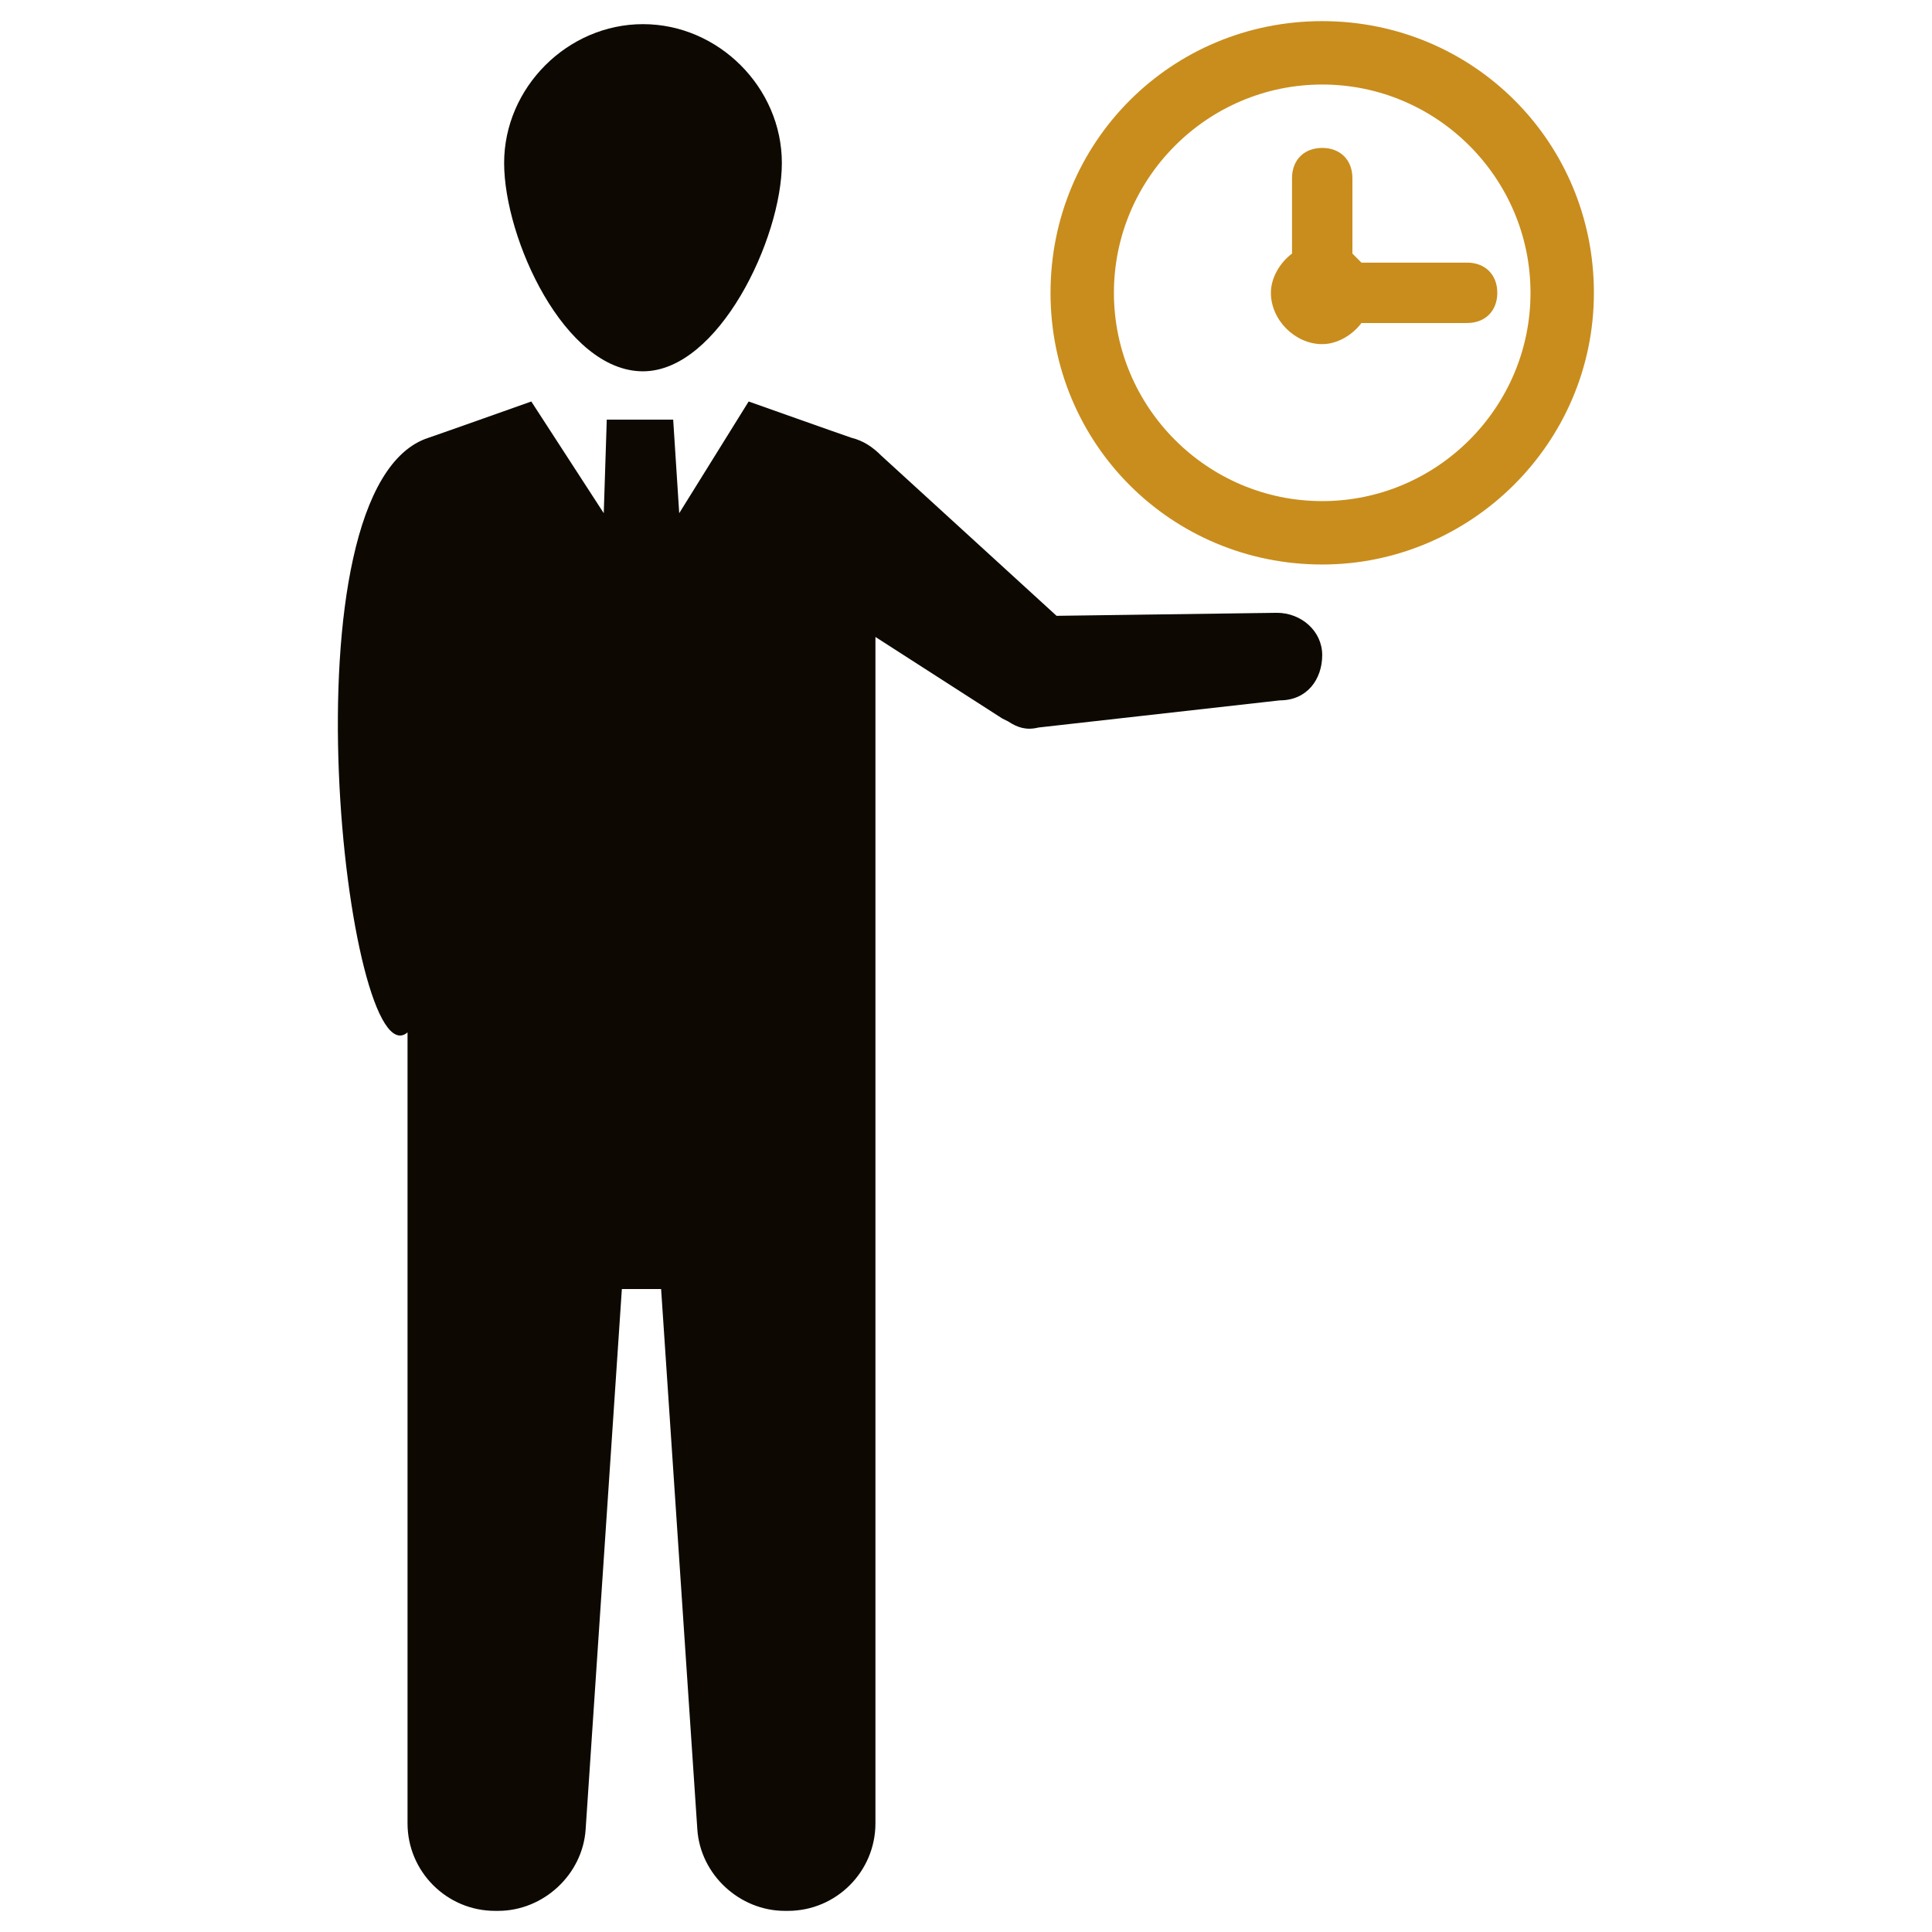 <svg width="32" height="32" fill="none" xmlns="http://www.w3.org/2000/svg"><path d="M10.65 6.15c1.25 0 2.3-2.2 2.3-3.45S11.9.4 10.65.4c-1.25 0-2.3 1.05-2.3 2.3 0 1.25 1 3.45 2.3 3.45ZM21.9 10.85c0-.4-.35-.7-.75-.7l-3.65.05-2.9-2.65c-.15-.15-.3-.25-.5-.3-.15-.05-1.7-.6-1.7-.6L11.25 8.5l-.1-1.55h-1.1L10 8.5 8.8 6.65s-1.55.55-1.7.6c-2.5.8-1.35 10.7-.35 9.85v13.1c0 .8.65 1.45 1.45 1.45h.05c.75 0 1.4-.6 1.45-1.35l.6-8.95h.65l.6 8.95c.05.75.7 1.35 1.45 1.35h.05c.8 0 1.45-.65 1.45-1.45V10.55l2.1 1.35.1.05c.15.1.3.15.5.1l4-.45c.45 0 .7-.35.7-.75Z" fill="#0D0902"/><path d="M21.9 9.35c-2.5 0-4.5-2-4.5-4.5s2-4.5 4.5-4.5 4.5 2 4.5 4.5-2.05 4.5-4.5 4.5Zm0-7.95c-1.9 0-3.45 1.55-3.45 3.45 0 1.9 1.55 3.45 3.45 3.45 1.9 0 3.45-1.55 3.45-3.45 0-1.9-1.55-3.45-3.45-3.45Z" fill="#C98D1D"/><path d="M24.3 4.35h-1.75l-.15-.15V2.95c0-.3-.2-.5-.5-.5s-.5.2-.5.5V4.2c-.2.15-.35.4-.35.65 0 .45.4.85.85.85.25 0 .5-.15.65-.35h1.75c.3 0 .5-.2.5-.5s-.2-.5-.5-.5Z" fill="#C98D1D"/></svg>